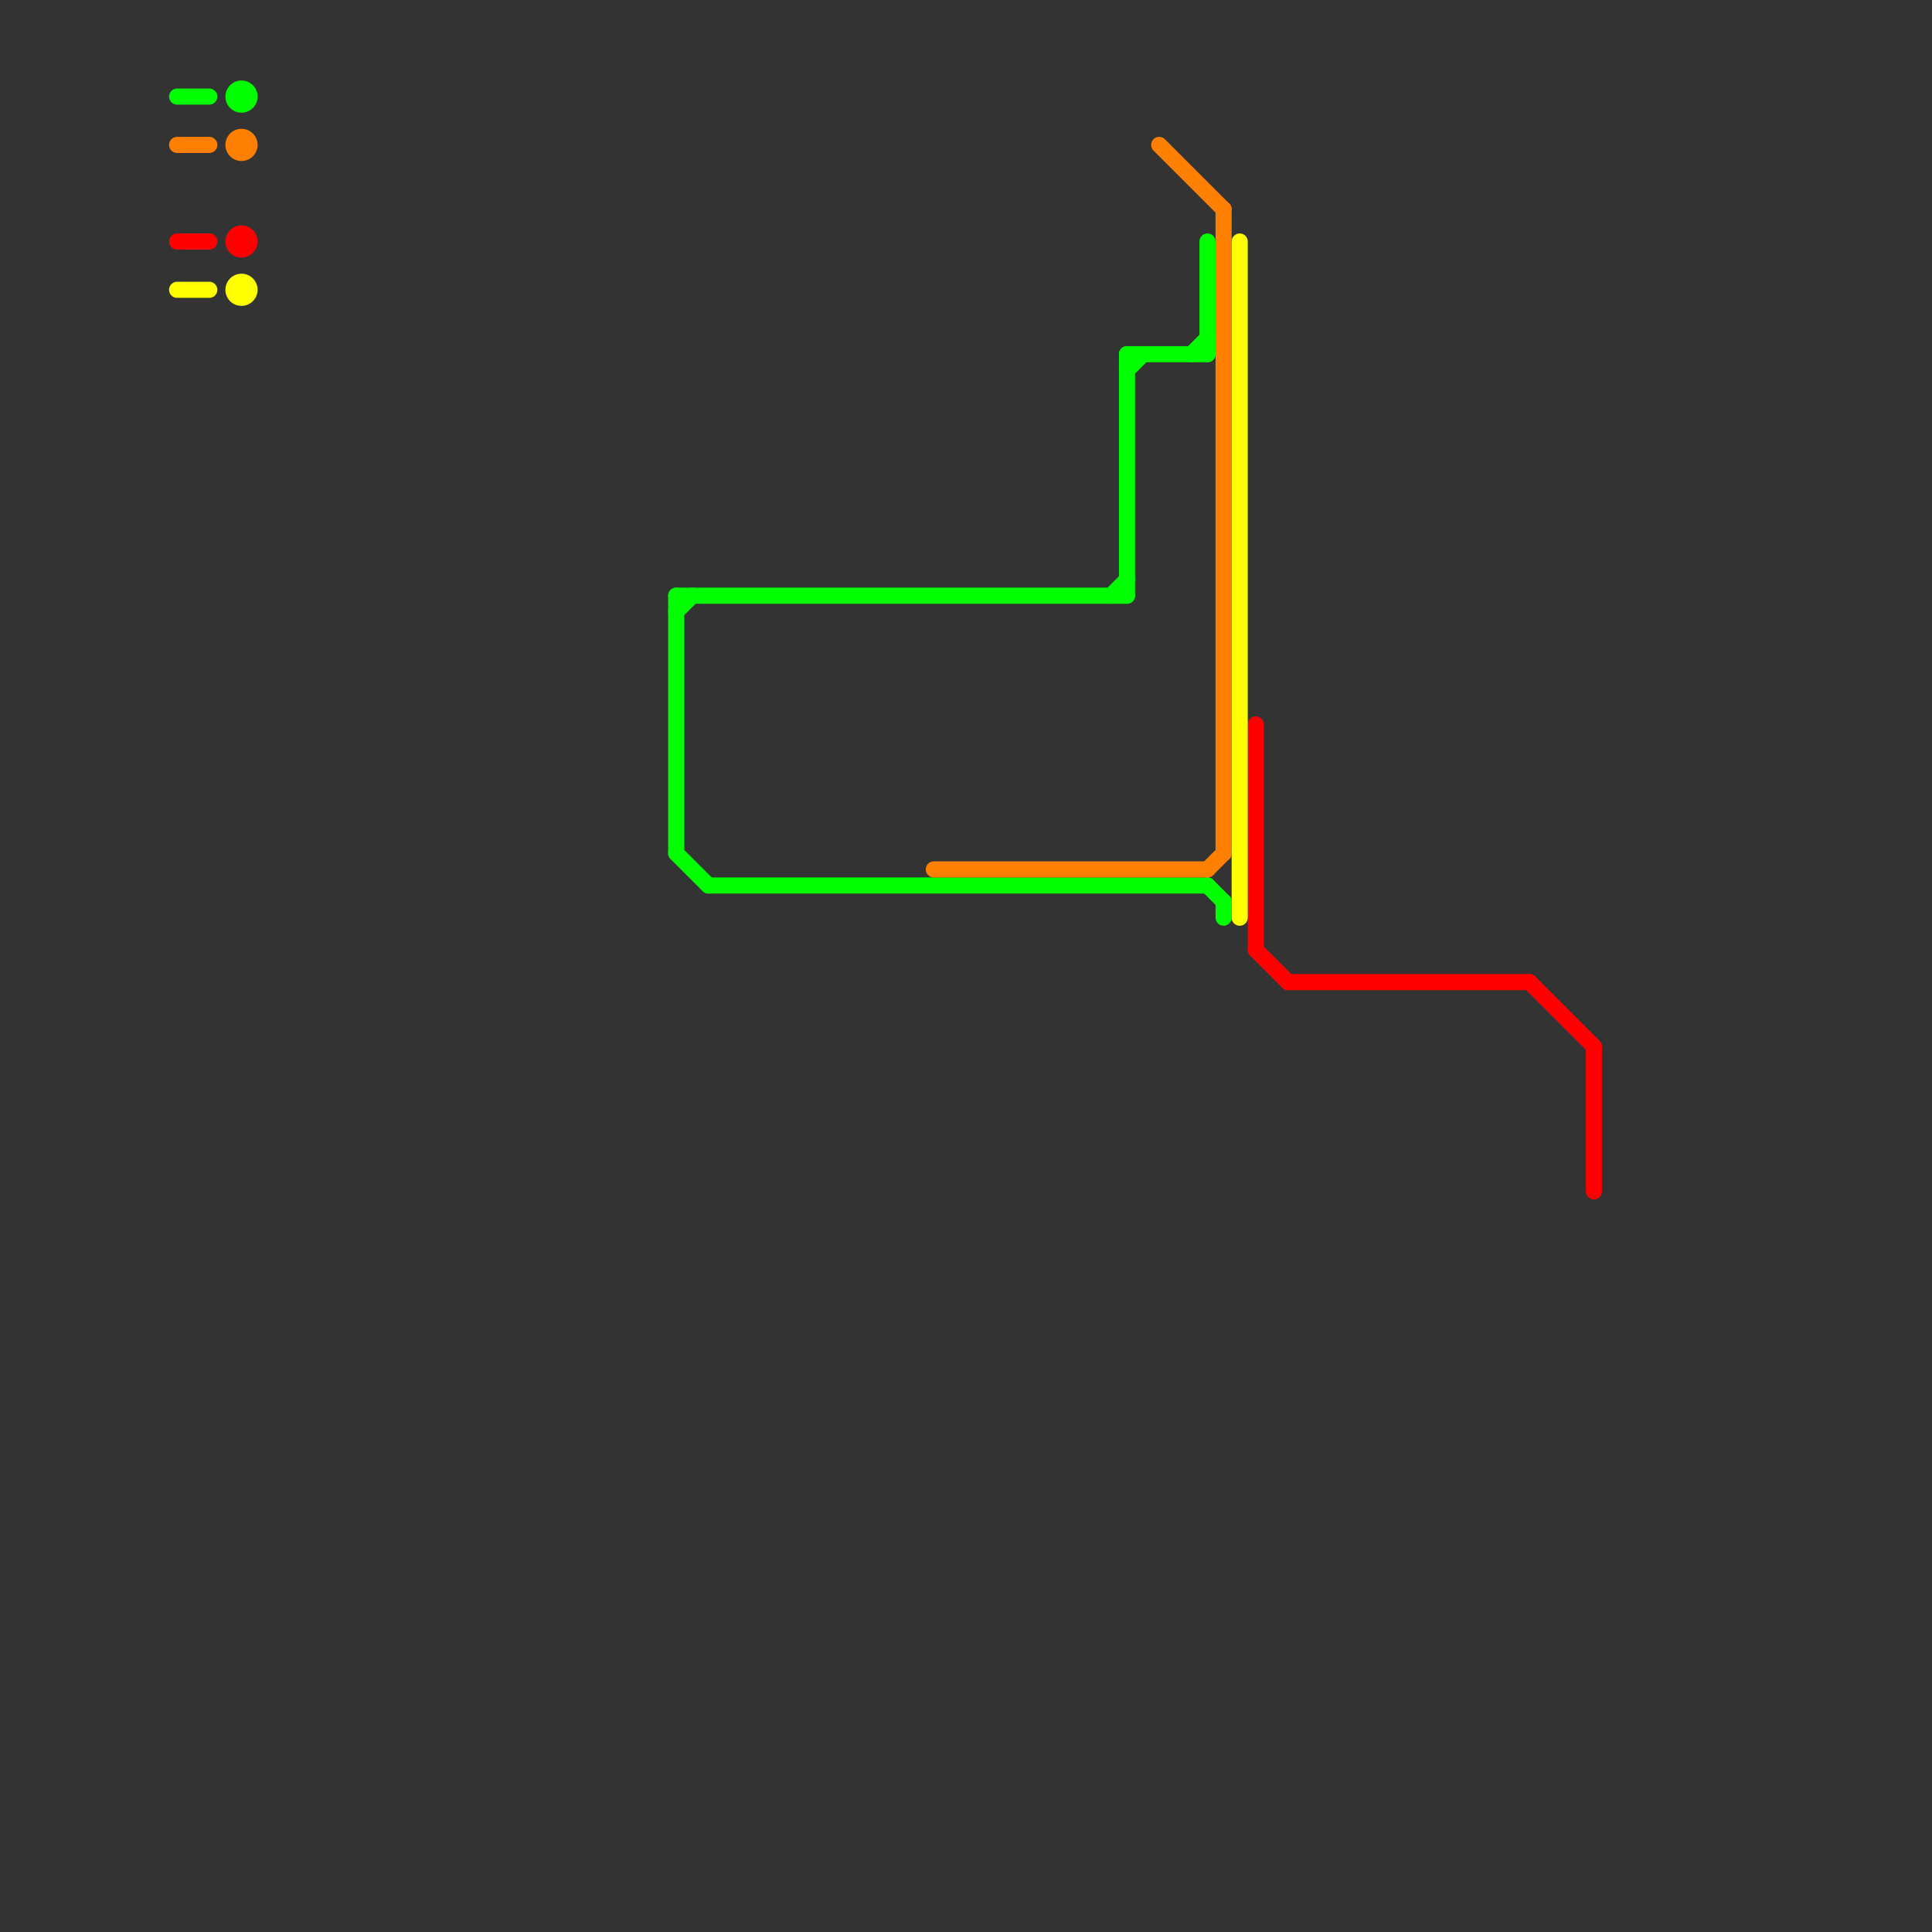 
<svg version="1.1" xmlns="http://www.w3.org/2000/svg" viewBox="0 0 120 120">
<rect x="0" y="0" width="120" height="120" fill="#333333" stroke="none"/>
<style>text { font: 1px Helvetica; font-weight: 600; white-space: pre; dominant-baseline: central; } line { stroke-width: 1; fill: none; stroke-linecap: round; stroke-linejoin: round; } .c0 { stroke: #ff0000 } .c1 { stroke: #ffff00 } .c2 { stroke: #00ff00 } .c3 { stroke: #ff8000 }</style><defs><g id="wm-xf"><circle r="1.2" fill="#000"/><circle r="0.9" fill="#fff"/><circle r="0.6" fill="#000"/><circle r="0.3" fill="#fff"/></g><g id="wm"><circle r="0.6" fill="#000"/><circle r="0.3" fill="#fff"/></g></defs><line class="c0" x1="78" y1="45" x2="78" y2="59"/><line class="c0" x1="80" y1="61" x2="95" y2="61"/><line class="c0" x1="99" y1="65" x2="99" y2="74"/><line class="c0" x1="95" y1="61" x2="99" y2="65"/><line class="c0" x1="11" y1="15" x2="13" y2="15"/><line class="c0" x1="78" y1="59" x2="80" y2="61"/><circle cx="15" cy="15" r="1" fill="#ff0000" /><line class="c1" x1="11" y1="18" x2="13" y2="18"/><line class="c1" x1="77" y1="15" x2="77" y2="57"/><circle cx="15" cy="18" r="1" fill="#ffff00" /><line class="c2" x1="75" y1="55" x2="76" y2="56"/><line class="c2" x1="70" y1="22" x2="75" y2="22"/><line class="c2" x1="70" y1="22" x2="70" y2="37"/><line class="c2" x1="42" y1="37" x2="42" y2="53"/><line class="c2" x1="74" y1="22" x2="75" y2="21"/><line class="c2" x1="70" y1="23" x2="71" y2="22"/><line class="c2" x1="11" y1="6" x2="13" y2="6"/><line class="c2" x1="42" y1="37" x2="70" y2="37"/><line class="c2" x1="42" y1="53" x2="44" y2="55"/><line class="c2" x1="76" y1="56" x2="76" y2="57"/><line class="c2" x1="69" y1="37" x2="70" y2="36"/><line class="c2" x1="44" y1="55" x2="75" y2="55"/><line class="c2" x1="42" y1="38" x2="43" y2="37"/><line class="c2" x1="75" y1="15" x2="75" y2="22"/><circle cx="15" cy="6" r="1" fill="#00ff00" /><line class="c3" x1="76" y1="13" x2="76" y2="53"/><line class="c3" x1="75" y1="54" x2="76" y2="53"/><line class="c3" x1="72" y1="9" x2="76" y2="13"/><line class="c3" x1="11" y1="9" x2="13" y2="9"/><line class="c3" x1="58" y1="54" x2="75" y2="54"/><circle cx="15" cy="9" r="1" fill="#ff8000" />
</svg>
